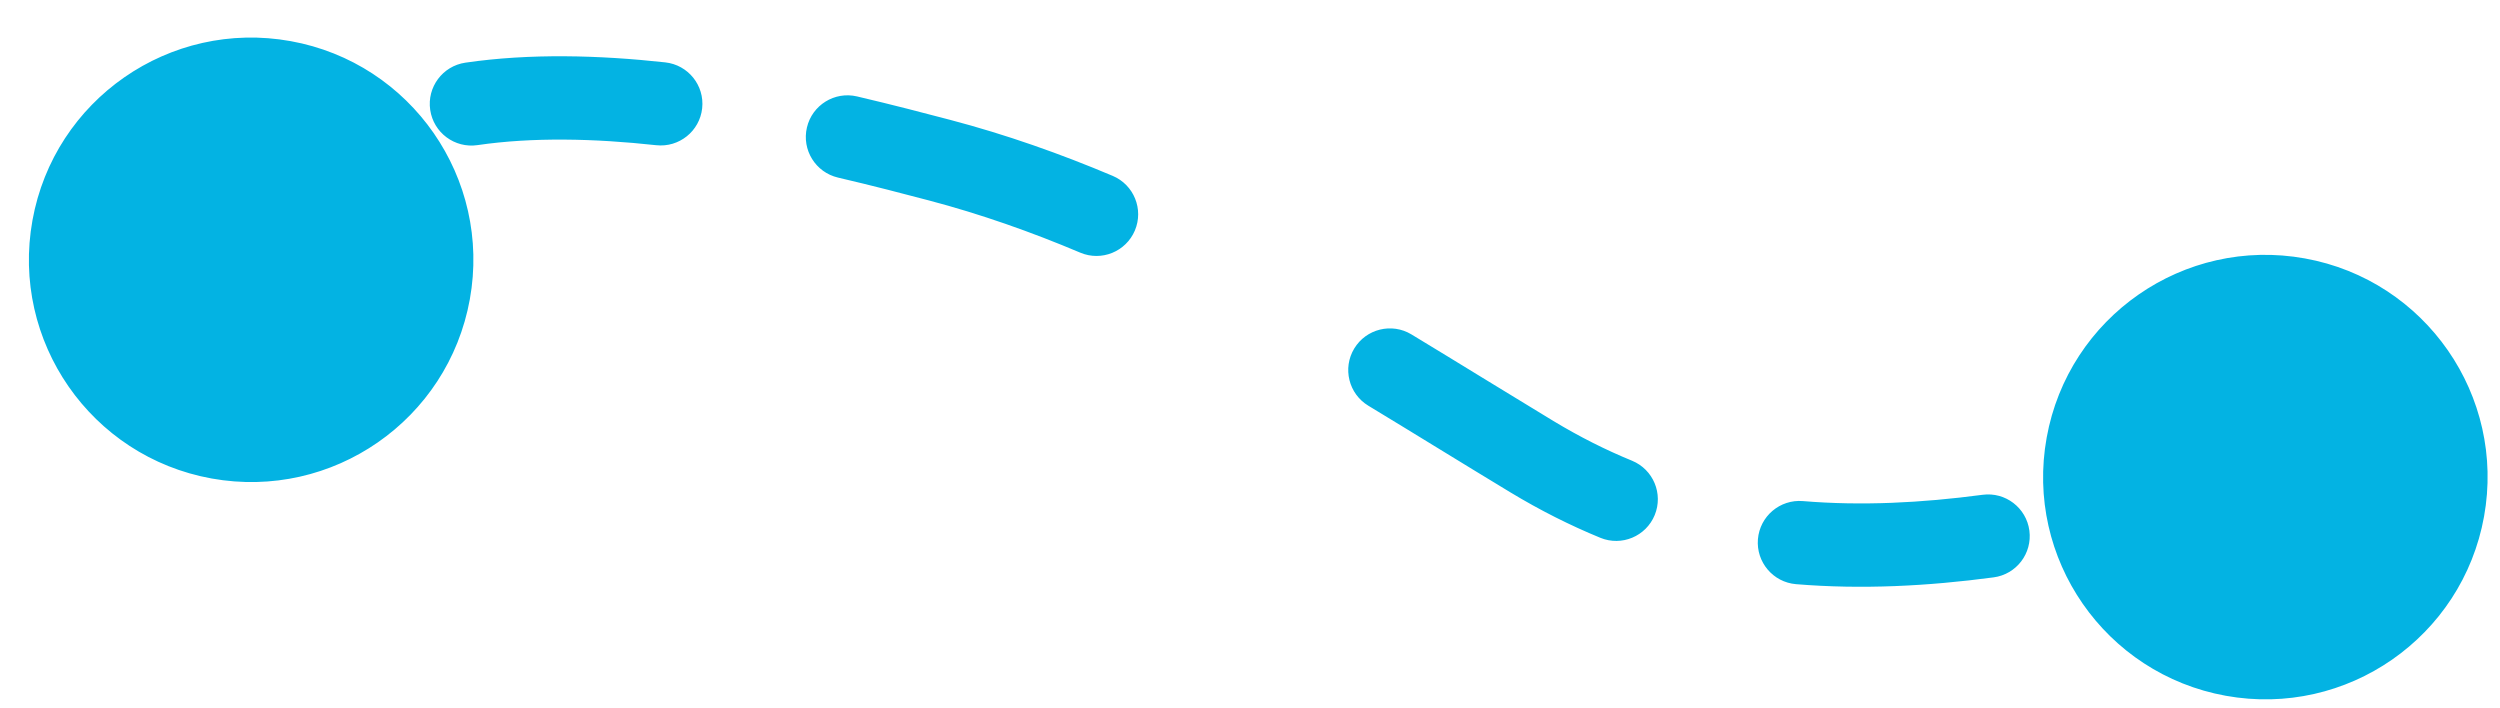 <svg width="60" height="17" viewBox="0 0 60 17" fill="none" xmlns="http://www.w3.org/2000/svg">
<path d="M59.617 12.397C60.14 9.499 58.214 6.725 55.316 6.202C52.417 5.678 49.643 7.604 49.12 10.503C48.596 13.402 50.522 16.175 53.421 16.699C56.32 17.222 59.094 15.296 59.617 12.397ZM36.764 10.96L37.282 10.104L36.764 10.96ZM22.547 3.843L22.292 4.81L22.547 3.843ZM11.276 7.183C11.799 4.284 9.873 1.51 6.975 0.987C4.076 0.464 1.302 2.389 0.779 5.288C0.256 8.187 2.181 10.961 5.08 11.484C7.979 12.007 10.753 10.081 11.276 7.183ZM51.934 11.028C51.397 11.157 51.066 11.696 51.194 12.233C51.323 12.771 51.862 13.102 52.4 12.973L51.934 11.028ZM47.845 13.857C48.393 13.785 48.778 13.282 48.705 12.734C48.632 12.187 48.129 11.802 47.582 11.875L47.845 13.857ZM43.269 12.026C42.719 11.981 42.236 12.39 42.19 12.94C42.145 13.491 42.554 13.974 43.104 14.02L43.269 12.026ZM38.408 12.907C38.919 13.117 39.503 12.873 39.713 12.362C39.923 11.851 39.679 11.267 39.168 11.057L38.408 12.907ZM33.875 8.026C33.403 7.74 32.788 7.892 32.502 8.364C32.216 8.837 32.368 9.452 32.84 9.737L33.875 8.026ZM25.927 6.064C26.435 6.279 27.022 6.04 27.237 5.532C27.452 5.023 27.214 4.436 26.705 4.221L25.927 6.064ZM20.568 2.314C20.03 2.188 19.492 2.522 19.366 3.06C19.24 3.598 19.574 4.136 20.112 4.262L20.568 2.314ZM15.749 3.485C16.298 3.545 16.792 3.148 16.852 2.599C16.912 2.05 16.515 1.557 15.966 1.497L15.749 3.485ZM11.169 1.504C10.623 1.584 10.245 2.092 10.325 2.638C10.405 3.185 10.913 3.563 11.459 3.483L11.169 1.504ZM7.938 5.025C8.327 4.634 8.325 4 7.933 3.611C7.542 3.222 6.909 3.224 6.519 3.616L7.938 5.025ZM54.119 10.482C53.383 10.671 52.655 10.855 51.934 11.028L52.4 12.973C53.137 12.797 53.877 12.609 54.617 12.418L54.119 10.482ZM47.582 11.875C46.106 12.071 44.672 12.143 43.269 12.026L43.104 14.02C44.684 14.151 46.267 14.067 47.845 13.857L47.582 11.875ZM39.168 11.057C38.538 10.799 37.909 10.483 37.282 10.104L36.247 11.815C36.962 12.247 37.682 12.609 38.408 12.907L39.168 11.057ZM37.282 10.104C36.714 9.76 36.148 9.414 35.58 9.066C35.013 8.719 34.445 8.37 33.875 8.026L32.84 9.737C33.404 10.078 33.968 10.424 34.535 10.771C35.102 11.118 35.673 11.468 36.247 11.815L37.282 10.104ZM26.705 4.221C25.45 3.691 24.154 3.232 22.801 2.876L22.292 4.81C23.539 5.139 24.746 5.565 25.927 6.064L26.705 4.221ZM22.801 2.876C22.193 2.716 21.429 2.516 20.568 2.314L20.112 4.262C20.944 4.456 21.685 4.65 22.292 4.81L22.801 2.876ZM15.966 1.497C14.383 1.324 12.72 1.277 11.169 1.504L11.459 3.483C12.783 3.289 14.262 3.323 15.749 3.485L15.966 1.497ZM6.519 3.616C5.906 4.233 5.419 4.988 5.088 5.891L6.966 6.579C7.2 5.941 7.533 5.433 7.938 5.025L6.519 3.616Z" fill="#03B3E3"/>
</svg>
